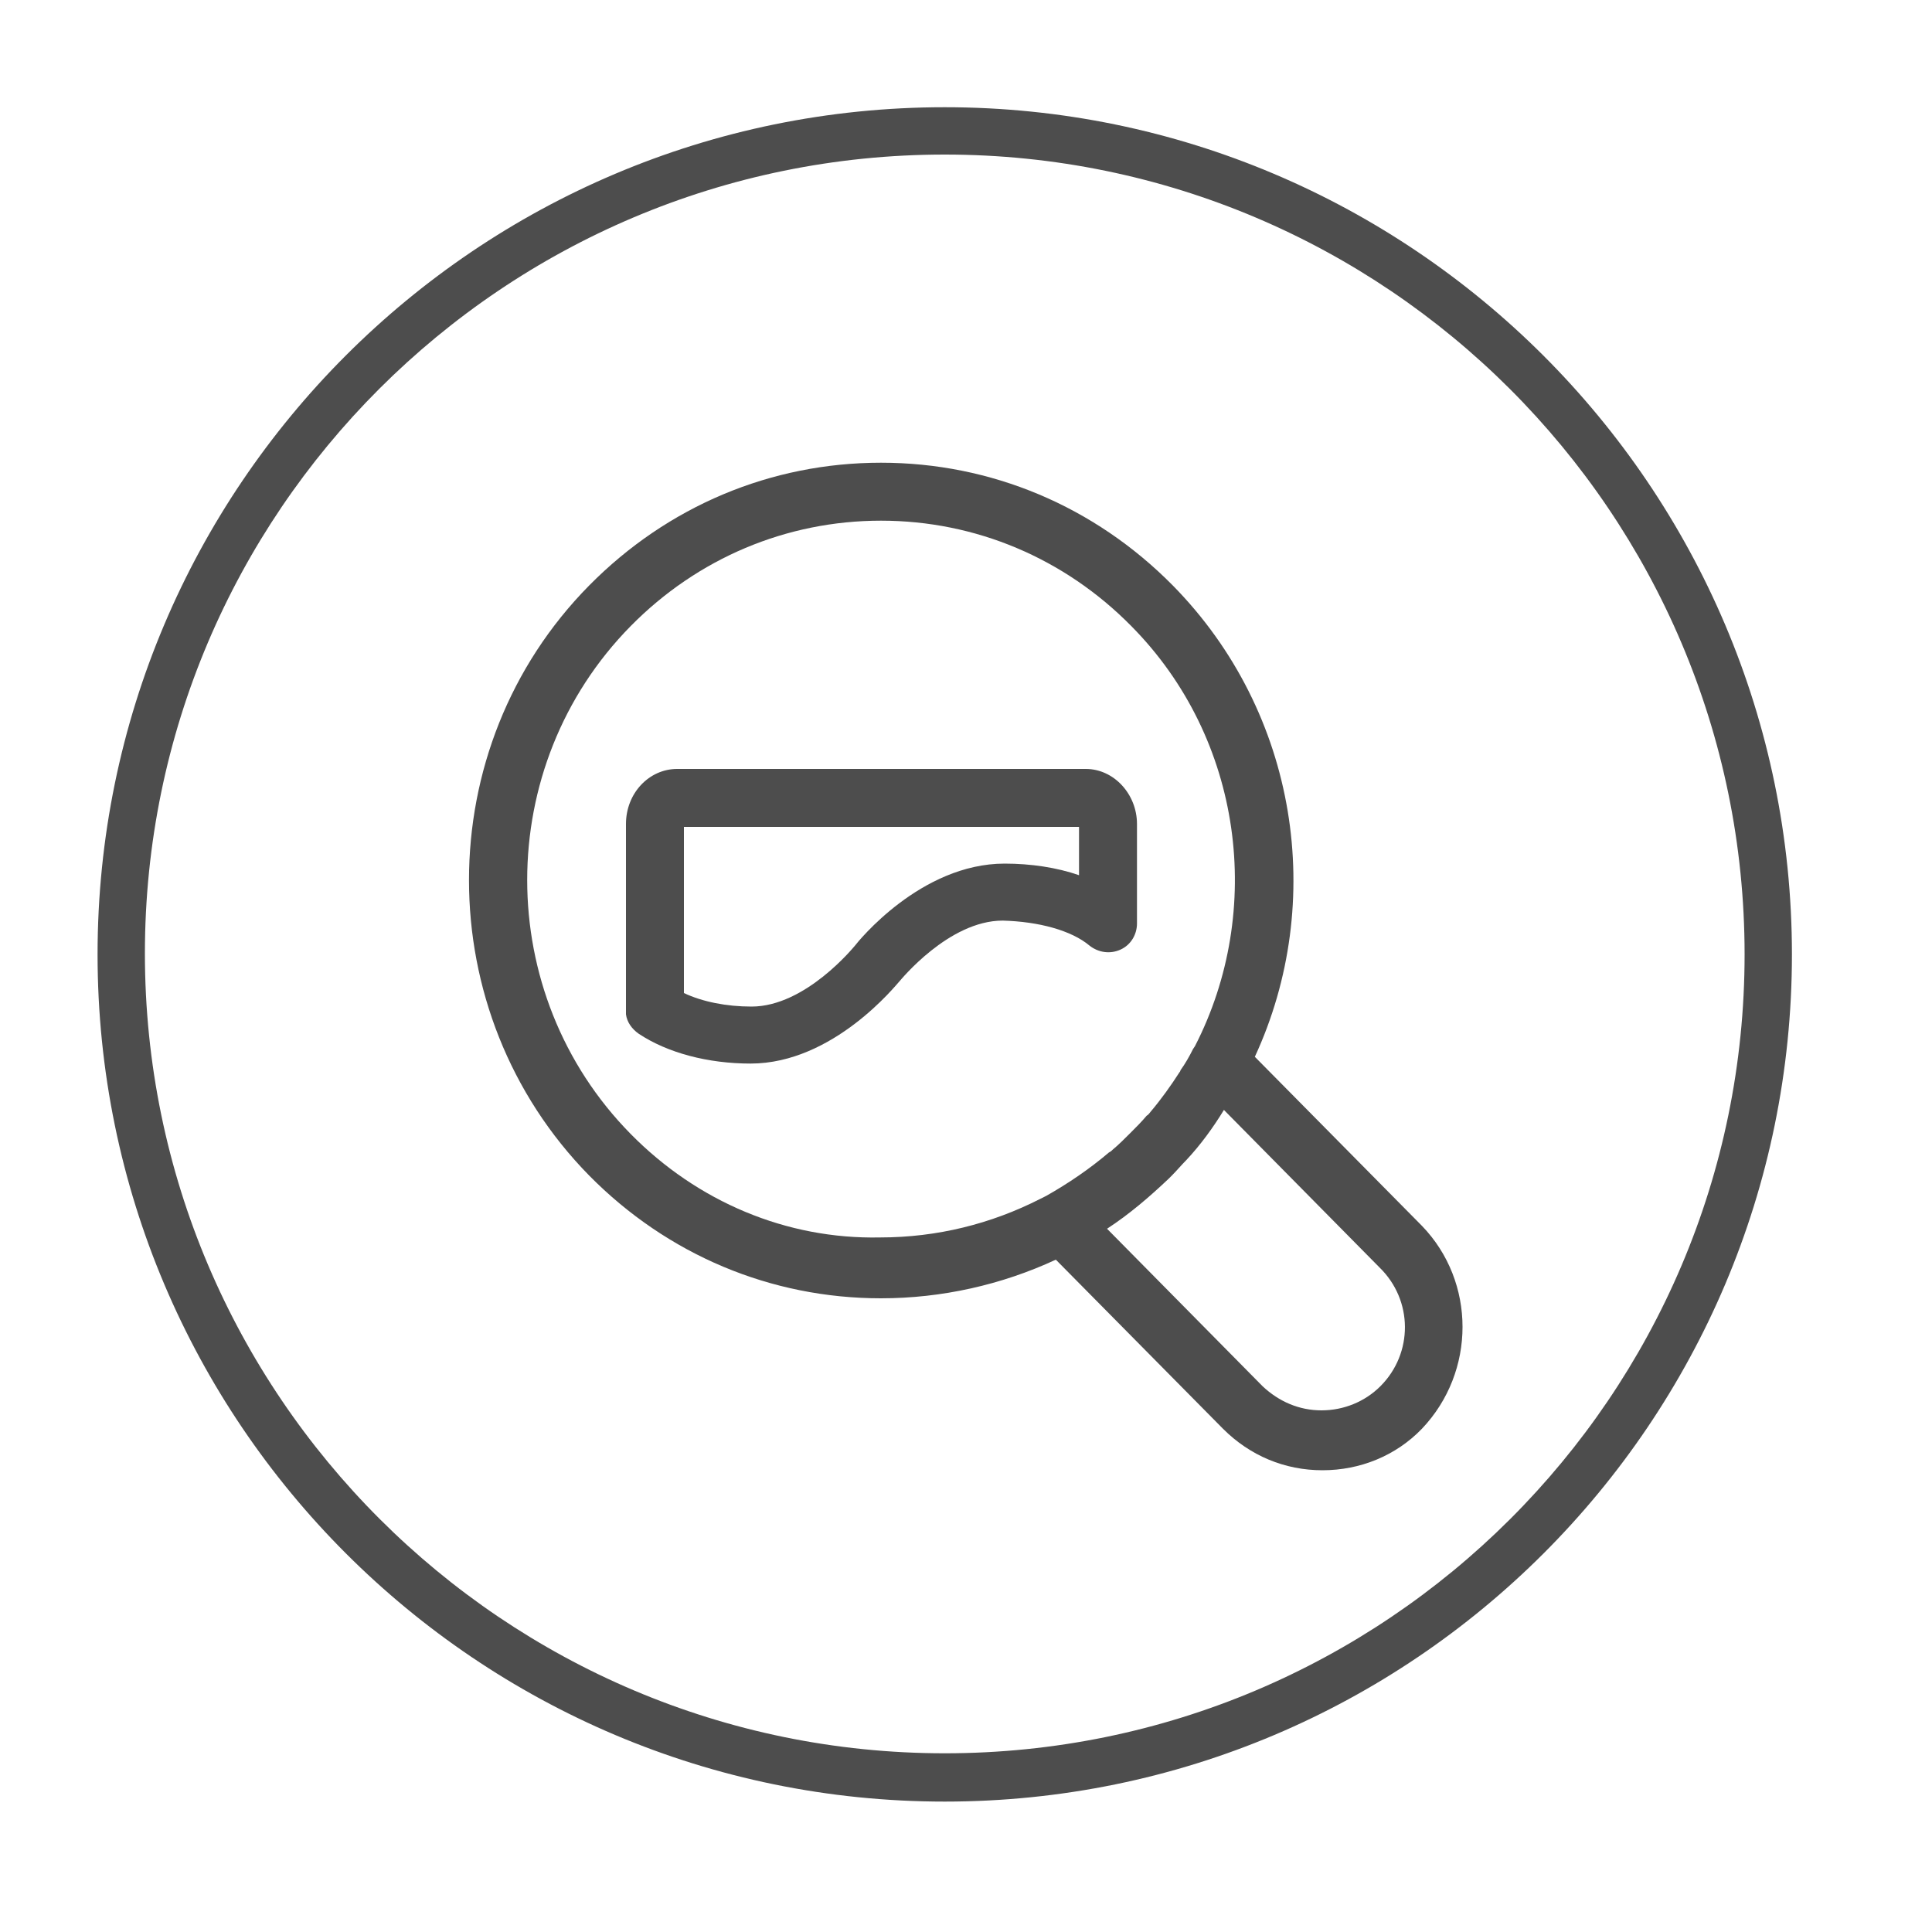 <?xml version="1.0" encoding="utf-8"?>
<!-- Generator: Adobe Illustrator 27.7.0, SVG Export Plug-In . SVG Version: 6.00 Build 0)  -->
<svg version="1.1" id="Layer_1" xmlns="http://www.w3.org/2000/svg" xmlns:xlink="http://www.w3.org/1999/xlink" x="0px" y="0px"
	 viewBox="0 0 200 200" style="enable-background:new 0 0 200 200;" xml:space="preserve">
<style type="text/css">
	.st0{fill:#4D4D4D;}
</style>
<g>
	<path class="st0" d="M97.8,11.1c-48.4,0-87.7,39.3-87.7,87.7s39.3,87.7,87.7,87.7s87.7-39.3,87.7-87.7S146.1,11.1,97.8,11.1z
		 M97.8,181.5c-45.6,0-82.8-37.1-82.8-82.8C15,53.1,52.1,16,97.8,16c45.6,0,82.8,37.1,82.8,82.8S143.4,181.5,97.8,181.5z"/>
</g>
<g>
	<path class="st0" d="M147.2,126.9l-17.3-17.5c7.4-16,4.5-35.6-8.5-48.8c-8.1-8.2-18.8-12.7-30.2-12.7c-11.4,0-22.1,4.5-30.2,12.7
		c-16.6,16.8-16.6,44.2,0,61.1c8.1,8.2,18.8,12.7,30.2,12.7c0,0,0,0,0,0c6.3,0,12.5-1.4,18.1-4l17.3,17.5c2.8,2.8,6.4,4.3,10.3,4.3
		c0,0,0,0,0,0c3.9,0,7.6-1.5,10.3-4.3C152.8,142,152.8,132.7,147.2,126.9z M65.3,117.4C51,102.9,51,79.3,65.3,64.8
		c6.9-7,16.1-10.9,25.9-10.9c9.8,0,19,3.9,25.9,10.9c11.6,11.7,13.8,29.5,6.6,43.5l-0.2,0.3c-0.4,0.8-0.8,1.5-1.3,2.2
		c0,0.1-0.1,0.2-0.1,0.2c-0.9,1.4-1.9,2.8-3,4.1c-0.1,0.1-0.2,0.3-0.4,0.4c-0.5,0.6-1.1,1.2-1.7,1.8c-0.6,0.6-1.2,1.2-1.8,1.7
		c-0.1,0.1-0.2,0.2-0.4,0.3c-2,1.7-4.2,3.2-6.5,4.5l-0.6,0.3c-5.1,2.6-10.7,4-16.6,4C81.4,128.3,72.2,124.4,65.3,117.4z
		 M142.9,143.5c-1.6,1.6-3.8,2.5-6.1,2.5c0,0,0,0,0,0c-2.3,0-4.4-0.9-6.1-2.5l-16.1-16.3c2.3-1.5,4.4-3.3,6.4-5.2
		c0.1-0.1,0.2-0.2,0.3-0.3c0.5-0.5,1-1.1,1.5-1.6c1.5-1.6,2.8-3.4,3.9-5.2l16.1,16.3C146.3,134.6,146.3,140.1,142.9,143.5z"/>
	<path class="st0" d="M112.8,97.9c0.9,0.7,2.1,0.9,3.2,0.4s1.7-1.6,1.7-2.7V85.3c0-3.1-2.4-5.7-5.3-5.7H70.1c-2.9,0-5.3,2.5-5.3,5.7
		v19.2c0,0.2,0,0.4,0,0.5c0.1,0.8,0.6,1.5,1.3,2c3,2,7.2,3.1,11.6,3.1c8.6,0,15.1-8.2,15.4-8.5c0.1-0.1,5.1-6.3,10.7-6.3
		C107.5,95.4,110.9,96.3,112.8,97.9z M88.5,97.9c-0.1,0.1-5.1,6.3-10.7,6.3c-2.6,0-5.1-0.5-7-1.4l0-17.2h40.9v5
		c-2.3-0.8-5-1.2-7.7-1.2C95.3,89.4,88.8,97.5,88.5,97.9z"/>
</g>
</svg>
